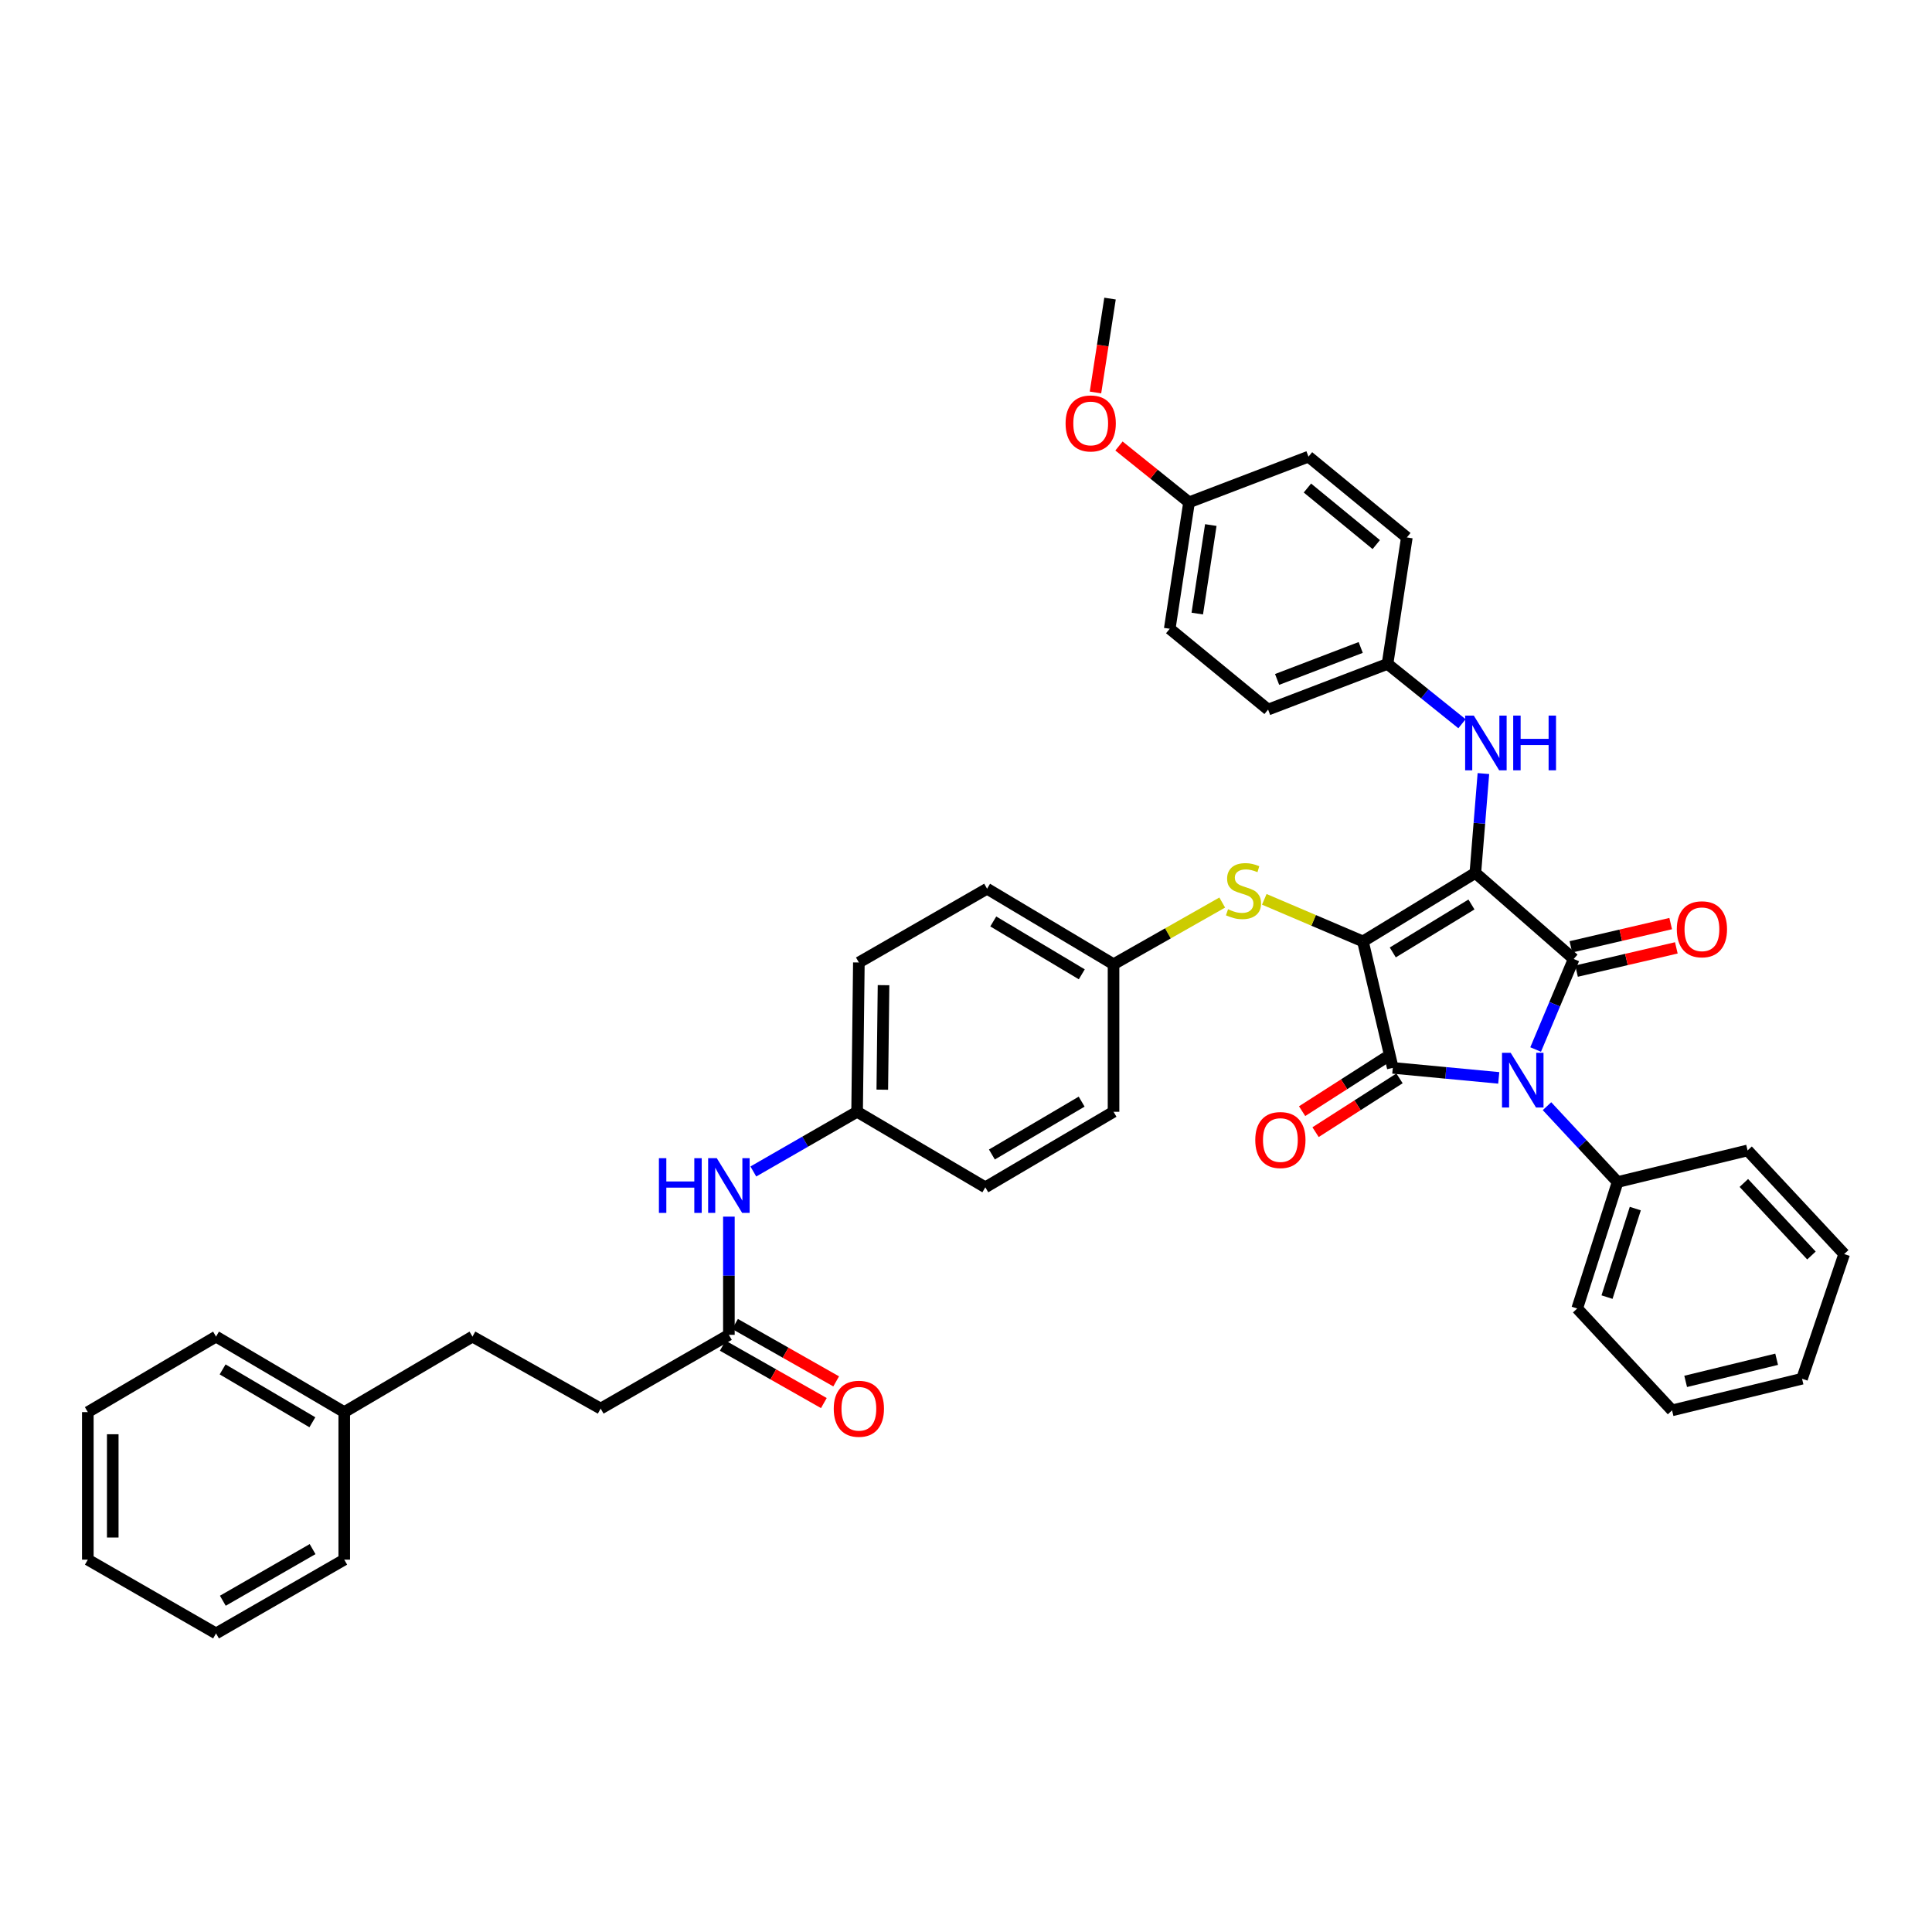 <?xml version='1.0' encoding='iso-8859-1'?>
<svg version='1.1' baseProfile='full'
              xmlns='http://www.w3.org/2000/svg'
                      xmlns:rdkit='http://www.rdkit.org/xml'
                      xmlns:xlink='http://www.w3.org/1999/xlink'
                  xml:space='preserve'
width='1000px' height='1000px' viewBox='0 0 1000 1000'>
<!-- END OF HEADER -->
<rect style='opacity:1.0;fill:#FFFFFF;stroke:none' width='1000' height='1000' x='0' y='0'> </rect>
<path class='bond-0' d='M 377.271,629.73 L 377.271,660.319' style='fill:none;fill-rule:evenodd;stroke:#0000FF;stroke-width:6px;stroke-linecap:butt;stroke-linejoin:miter;stroke-opacity:1' />
<path class='bond-0' d='M 377.271,660.319 L 377.271,690.907' style='fill:none;fill-rule:evenodd;stroke:#000000;stroke-width:6px;stroke-linecap:butt;stroke-linejoin:miter;stroke-opacity:1' />
<path class='bond-1' d='M 389.925,606.358 L 416.781,590.906' style='fill:none;fill-rule:evenodd;stroke:#0000FF;stroke-width:6px;stroke-linecap:butt;stroke-linejoin:miter;stroke-opacity:1' />
<path class='bond-1' d='M 416.781,590.906 L 443.636,575.455' style='fill:none;fill-rule:evenodd;stroke:#000000;stroke-width:6px;stroke-linecap:butt;stroke-linejoin:miter;stroke-opacity:1' />
<path class='bond-2' d='M 374.087,696.519 L 400.257,711.372' style='fill:none;fill-rule:evenodd;stroke:#000000;stroke-width:6px;stroke-linecap:butt;stroke-linejoin:miter;stroke-opacity:1' />
<path class='bond-2' d='M 400.257,711.372 L 426.428,726.226' style='fill:none;fill-rule:evenodd;stroke:#FF0000;stroke-width:6px;stroke-linecap:butt;stroke-linejoin:miter;stroke-opacity:1' />
<path class='bond-2' d='M 380.456,685.296 L 406.627,700.149' style='fill:none;fill-rule:evenodd;stroke:#000000;stroke-width:6px;stroke-linecap:butt;stroke-linejoin:miter;stroke-opacity:1' />
<path class='bond-2' d='M 406.627,700.149 L 432.798,715.003' style='fill:none;fill-rule:evenodd;stroke:#FF0000;stroke-width:6px;stroke-linecap:butt;stroke-linejoin:miter;stroke-opacity:1' />
<path class='bond-3' d='M 377.271,690.907 L 310.907,729.09' style='fill:none;fill-rule:evenodd;stroke:#000000;stroke-width:6px;stroke-linecap:butt;stroke-linejoin:miter;stroke-opacity:1' />
<path class='bond-4' d='M 705.453,487.275 L 763.638,451.816' style='fill:none;fill-rule:evenodd;stroke:#000000;stroke-width:6px;stroke-linecap:butt;stroke-linejoin:miter;stroke-opacity:1' />
<path class='bond-4' d='M 720.897,492.975 L 761.626,468.154' style='fill:none;fill-rule:evenodd;stroke:#000000;stroke-width:6px;stroke-linecap:butt;stroke-linejoin:miter;stroke-opacity:1' />
<path class='bond-5' d='M 705.453,487.275 L 720.91,552.729' style='fill:none;fill-rule:evenodd;stroke:#000000;stroke-width:6px;stroke-linecap:butt;stroke-linejoin:miter;stroke-opacity:1' />
<path class='bond-6' d='M 705.453,487.275 L 679.924,476.385' style='fill:none;fill-rule:evenodd;stroke:#000000;stroke-width:6px;stroke-linecap:butt;stroke-linejoin:miter;stroke-opacity:1' />
<path class='bond-6' d='M 679.924,476.385 L 654.394,465.496' style='fill:none;fill-rule:evenodd;stroke:#CCCC00;stroke-width:6px;stroke-linecap:butt;stroke-linejoin:miter;stroke-opacity:1' />
<path class='bond-7' d='M 763.638,451.816 L 814.546,496.365' style='fill:none;fill-rule:evenodd;stroke:#000000;stroke-width:6px;stroke-linecap:butt;stroke-linejoin:miter;stroke-opacity:1' />
<path class='bond-8' d='M 763.638,451.816 L 765.723,426.106' style='fill:none;fill-rule:evenodd;stroke:#000000;stroke-width:6px;stroke-linecap:butt;stroke-linejoin:miter;stroke-opacity:1' />
<path class='bond-8' d='M 765.723,426.106 L 767.809,400.395' style='fill:none;fill-rule:evenodd;stroke:#0000FF;stroke-width:6px;stroke-linecap:butt;stroke-linejoin:miter;stroke-opacity:1' />
<path class='bond-9' d='M 814.546,496.365 L 804.696,519.796' style='fill:none;fill-rule:evenodd;stroke:#000000;stroke-width:6px;stroke-linecap:butt;stroke-linejoin:miter;stroke-opacity:1' />
<path class='bond-9' d='M 804.696,519.796 L 794.846,543.227' style='fill:none;fill-rule:evenodd;stroke:#0000FF;stroke-width:6px;stroke-linecap:butt;stroke-linejoin:miter;stroke-opacity:1' />
<path class='bond-10' d='M 816.01,502.649 L 841.841,496.633' style='fill:none;fill-rule:evenodd;stroke:#000000;stroke-width:6px;stroke-linecap:butt;stroke-linejoin:miter;stroke-opacity:1' />
<path class='bond-10' d='M 841.841,496.633 L 867.671,490.617' style='fill:none;fill-rule:evenodd;stroke:#FF0000;stroke-width:6px;stroke-linecap:butt;stroke-linejoin:miter;stroke-opacity:1' />
<path class='bond-10' d='M 813.083,490.081 L 838.913,484.065' style='fill:none;fill-rule:evenodd;stroke:#000000;stroke-width:6px;stroke-linecap:butt;stroke-linejoin:miter;stroke-opacity:1' />
<path class='bond-10' d='M 838.913,484.065 L 864.744,478.049' style='fill:none;fill-rule:evenodd;stroke:#FF0000;stroke-width:6px;stroke-linecap:butt;stroke-linejoin:miter;stroke-opacity:1' />
<path class='bond-11' d='M 800.719,572.558 L 818.996,592.187' style='fill:none;fill-rule:evenodd;stroke:#0000FF;stroke-width:6px;stroke-linecap:butt;stroke-linejoin:miter;stroke-opacity:1' />
<path class='bond-11' d='M 818.996,592.187 L 837.273,611.817' style='fill:none;fill-rule:evenodd;stroke:#000000;stroke-width:6px;stroke-linecap:butt;stroke-linejoin:miter;stroke-opacity:1' />
<path class='bond-12' d='M 775.749,557.913 L 748.33,555.321' style='fill:none;fill-rule:evenodd;stroke:#0000FF;stroke-width:6px;stroke-linecap:butt;stroke-linejoin:miter;stroke-opacity:1' />
<path class='bond-12' d='M 748.33,555.321 L 720.91,552.729' style='fill:none;fill-rule:evenodd;stroke:#000000;stroke-width:6px;stroke-linecap:butt;stroke-linejoin:miter;stroke-opacity:1' />
<path class='bond-13' d='M 717.43,547.296 L 695.701,561.215' style='fill:none;fill-rule:evenodd;stroke:#000000;stroke-width:6px;stroke-linecap:butt;stroke-linejoin:miter;stroke-opacity:1' />
<path class='bond-13' d='M 695.701,561.215 L 673.972,575.134' style='fill:none;fill-rule:evenodd;stroke:#FF0000;stroke-width:6px;stroke-linecap:butt;stroke-linejoin:miter;stroke-opacity:1' />
<path class='bond-13' d='M 724.39,558.162 L 702.662,572.081' style='fill:none;fill-rule:evenodd;stroke:#000000;stroke-width:6px;stroke-linecap:butt;stroke-linejoin:miter;stroke-opacity:1' />
<path class='bond-13' d='M 702.662,572.081 L 680.933,586' style='fill:none;fill-rule:evenodd;stroke:#FF0000;stroke-width:6px;stroke-linecap:butt;stroke-linejoin:miter;stroke-opacity:1' />
<path class='bond-14' d='M 756.721,374.605 L 737.45,359.12' style='fill:none;fill-rule:evenodd;stroke:#0000FF;stroke-width:6px;stroke-linecap:butt;stroke-linejoin:miter;stroke-opacity:1' />
<path class='bond-14' d='M 737.45,359.12 L 718.179,343.634' style='fill:none;fill-rule:evenodd;stroke:#000000;stroke-width:6px;stroke-linecap:butt;stroke-linejoin:miter;stroke-opacity:1' />
<path class='bond-15' d='M 632.62,467.158 L 604.493,483.124' style='fill:none;fill-rule:evenodd;stroke:#CCCC00;stroke-width:6px;stroke-linecap:butt;stroke-linejoin:miter;stroke-opacity:1' />
<path class='bond-15' d='M 604.493,483.124 L 576.366,499.09' style='fill:none;fill-rule:evenodd;stroke:#000000;stroke-width:6px;stroke-linecap:butt;stroke-linejoin:miter;stroke-opacity:1' />
<path class='bond-16' d='M 576.366,499.09 L 510.911,460.003' style='fill:none;fill-rule:evenodd;stroke:#000000;stroke-width:6px;stroke-linecap:butt;stroke-linejoin:miter;stroke-opacity:1' />
<path class='bond-16' d='M 559.932,504.306 L 514.114,476.946' style='fill:none;fill-rule:evenodd;stroke:#000000;stroke-width:6px;stroke-linecap:butt;stroke-linejoin:miter;stroke-opacity:1' />
<path class='bond-17' d='M 576.366,499.09 L 576.366,575.455' style='fill:none;fill-rule:evenodd;stroke:#000000;stroke-width:6px;stroke-linecap:butt;stroke-linejoin:miter;stroke-opacity:1' />
<path class='bond-18' d='M 443.636,575.455 L 510.001,614.549' style='fill:none;fill-rule:evenodd;stroke:#000000;stroke-width:6px;stroke-linecap:butt;stroke-linejoin:miter;stroke-opacity:1' />
<path class='bond-19' d='M 443.636,575.455 L 444.547,498.179' style='fill:none;fill-rule:evenodd;stroke:#000000;stroke-width:6px;stroke-linecap:butt;stroke-linejoin:miter;stroke-opacity:1' />
<path class='bond-19' d='M 456.676,564.016 L 457.314,509.923' style='fill:none;fill-rule:evenodd;stroke:#000000;stroke-width:6px;stroke-linecap:butt;stroke-linejoin:miter;stroke-opacity:1' />
<path class='bond-20' d='M 510.911,460.003 L 444.547,498.179' style='fill:none;fill-rule:evenodd;stroke:#000000;stroke-width:6px;stroke-linecap:butt;stroke-linejoin:miter;stroke-opacity:1' />
<path class='bond-21' d='M 718.179,343.634 L 728.18,278.179' style='fill:none;fill-rule:evenodd;stroke:#000000;stroke-width:6px;stroke-linecap:butt;stroke-linejoin:miter;stroke-opacity:1' />
<path class='bond-22' d='M 718.179,343.634 L 656.366,367.27' style='fill:none;fill-rule:evenodd;stroke:#000000;stroke-width:6px;stroke-linecap:butt;stroke-linejoin:miter;stroke-opacity:1' />
<path class='bond-22' d='M 704.298,335.126 L 661.029,351.672' style='fill:none;fill-rule:evenodd;stroke:#000000;stroke-width:6px;stroke-linecap:butt;stroke-linejoin:miter;stroke-opacity:1' />
<path class='bond-23' d='M 615.452,259.998 L 605.451,325.453' style='fill:none;fill-rule:evenodd;stroke:#000000;stroke-width:6px;stroke-linecap:butt;stroke-linejoin:miter;stroke-opacity:1' />
<path class='bond-23' d='M 626.708,271.766 L 619.708,317.584' style='fill:none;fill-rule:evenodd;stroke:#000000;stroke-width:6px;stroke-linecap:butt;stroke-linejoin:miter;stroke-opacity:1' />
<path class='bond-24' d='M 615.452,259.998 L 597.314,245.424' style='fill:none;fill-rule:evenodd;stroke:#000000;stroke-width:6px;stroke-linecap:butt;stroke-linejoin:miter;stroke-opacity:1' />
<path class='bond-24' d='M 597.314,245.424 L 579.177,230.849' style='fill:none;fill-rule:evenodd;stroke:#FF0000;stroke-width:6px;stroke-linecap:butt;stroke-linejoin:miter;stroke-opacity:1' />
<path class='bond-25' d='M 615.452,259.998 L 677.272,236.362' style='fill:none;fill-rule:evenodd;stroke:#000000;stroke-width:6px;stroke-linecap:butt;stroke-linejoin:miter;stroke-opacity:1' />
<path class='bond-26' d='M 728.18,278.179 L 677.272,236.362' style='fill:none;fill-rule:evenodd;stroke:#000000;stroke-width:6px;stroke-linecap:butt;stroke-linejoin:miter;stroke-opacity:1' />
<path class='bond-26' d='M 712.352,281.878 L 676.717,252.606' style='fill:none;fill-rule:evenodd;stroke:#000000;stroke-width:6px;stroke-linecap:butt;stroke-linejoin:miter;stroke-opacity:1' />
<path class='bond-27' d='M 837.273,611.817 L 816.36,677.272' style='fill:none;fill-rule:evenodd;stroke:#000000;stroke-width:6px;stroke-linecap:butt;stroke-linejoin:miter;stroke-opacity:1' />
<path class='bond-27' d='M 846.428,625.563 L 831.789,671.381' style='fill:none;fill-rule:evenodd;stroke:#000000;stroke-width:6px;stroke-linecap:butt;stroke-linejoin:miter;stroke-opacity:1' />
<path class='bond-28' d='M 837.273,611.817 L 904.548,595.457' style='fill:none;fill-rule:evenodd;stroke:#000000;stroke-width:6px;stroke-linecap:butt;stroke-linejoin:miter;stroke-opacity:1' />
<path class='bond-29' d='M 816.36,677.272 L 865.454,730.001' style='fill:none;fill-rule:evenodd;stroke:#000000;stroke-width:6px;stroke-linecap:butt;stroke-linejoin:miter;stroke-opacity:1' />
<path class='bond-30' d='M 904.548,595.457 L 954.545,649.09' style='fill:none;fill-rule:evenodd;stroke:#000000;stroke-width:6px;stroke-linecap:butt;stroke-linejoin:miter;stroke-opacity:1' />
<path class='bond-30' d='M 902.608,612.301 L 937.607,649.844' style='fill:none;fill-rule:evenodd;stroke:#000000;stroke-width:6px;stroke-linecap:butt;stroke-linejoin:miter;stroke-opacity:1' />
<path class='bond-31' d='M 865.454,730.001 L 932.73,713.633' style='fill:none;fill-rule:evenodd;stroke:#000000;stroke-width:6px;stroke-linecap:butt;stroke-linejoin:miter;stroke-opacity:1' />
<path class='bond-31' d='M 872.495,715.007 L 919.588,703.55' style='fill:none;fill-rule:evenodd;stroke:#000000;stroke-width:6px;stroke-linecap:butt;stroke-linejoin:miter;stroke-opacity:1' />
<path class='bond-32' d='M 954.545,649.09 L 932.73,713.633' style='fill:none;fill-rule:evenodd;stroke:#000000;stroke-width:6px;stroke-linecap:butt;stroke-linejoin:miter;stroke-opacity:1' />
<path class='bond-33' d='M 656.366,367.27 L 605.451,325.453' style='fill:none;fill-rule:evenodd;stroke:#000000;stroke-width:6px;stroke-linecap:butt;stroke-linejoin:miter;stroke-opacity:1' />
<path class='bond-34' d='M 567.016,203.138 L 570.78,178.843' style='fill:none;fill-rule:evenodd;stroke:#FF0000;stroke-width:6px;stroke-linecap:butt;stroke-linejoin:miter;stroke-opacity:1' />
<path class='bond-34' d='M 570.78,178.843 L 574.545,154.547' style='fill:none;fill-rule:evenodd;stroke:#000000;stroke-width:6px;stroke-linecap:butt;stroke-linejoin:miter;stroke-opacity:1' />
<path class='bond-35' d='M 576.366,575.455 L 510.001,614.549' style='fill:none;fill-rule:evenodd;stroke:#000000;stroke-width:6px;stroke-linecap:butt;stroke-linejoin:miter;stroke-opacity:1' />
<path class='bond-35' d='M 559.861,570.201 L 513.406,597.566' style='fill:none;fill-rule:evenodd;stroke:#000000;stroke-width:6px;stroke-linecap:butt;stroke-linejoin:miter;stroke-opacity:1' />
<path class='bond-36' d='M 310.907,729.09 L 244.549,691.818' style='fill:none;fill-rule:evenodd;stroke:#000000;stroke-width:6px;stroke-linecap:butt;stroke-linejoin:miter;stroke-opacity:1' />
<path class='bond-37' d='M 244.549,691.818 L 178.184,730.911' style='fill:none;fill-rule:evenodd;stroke:#000000;stroke-width:6px;stroke-linecap:butt;stroke-linejoin:miter;stroke-opacity:1' />
<path class='bond-38' d='M 178.184,730.911 L 111.819,691.818' style='fill:none;fill-rule:evenodd;stroke:#000000;stroke-width:6px;stroke-linecap:butt;stroke-linejoin:miter;stroke-opacity:1' />
<path class='bond-38' d='M 161.68,736.166 L 115.224,708.8' style='fill:none;fill-rule:evenodd;stroke:#000000;stroke-width:6px;stroke-linecap:butt;stroke-linejoin:miter;stroke-opacity:1' />
<path class='bond-39' d='M 178.184,730.911 L 178.184,807.27' style='fill:none;fill-rule:evenodd;stroke:#000000;stroke-width:6px;stroke-linecap:butt;stroke-linejoin:miter;stroke-opacity:1' />
<path class='bond-40' d='M 111.819,691.818 L 45.455,730.911' style='fill:none;fill-rule:evenodd;stroke:#000000;stroke-width:6px;stroke-linecap:butt;stroke-linejoin:miter;stroke-opacity:1' />
<path class='bond-41' d='M 178.184,807.27 L 111.819,845.453' style='fill:none;fill-rule:evenodd;stroke:#000000;stroke-width:6px;stroke-linecap:butt;stroke-linejoin:miter;stroke-opacity:1' />
<path class='bond-41' d='M 161.794,801.812 L 115.339,828.54' style='fill:none;fill-rule:evenodd;stroke:#000000;stroke-width:6px;stroke-linecap:butt;stroke-linejoin:miter;stroke-opacity:1' />
<path class='bond-42' d='M 45.455,730.911 L 45.455,807.27' style='fill:none;fill-rule:evenodd;stroke:#000000;stroke-width:6px;stroke-linecap:butt;stroke-linejoin:miter;stroke-opacity:1' />
<path class='bond-42' d='M 58.359,742.365 L 58.359,795.816' style='fill:none;fill-rule:evenodd;stroke:#000000;stroke-width:6px;stroke-linecap:butt;stroke-linejoin:miter;stroke-opacity:1' />
<path class='bond-43' d='M 111.819,845.453 L 45.455,807.27' style='fill:none;fill-rule:evenodd;stroke:#000000;stroke-width:6px;stroke-linecap:butt;stroke-linejoin:miter;stroke-opacity:1' />
<path  class='atom-0' d='M 341.051 599.478
L 344.891 599.478
L 344.891 611.518
L 359.371 611.518
L 359.371 599.478
L 363.211 599.478
L 363.211 627.798
L 359.371 627.798
L 359.371 614.718
L 344.891 614.718
L 344.891 627.798
L 341.051 627.798
L 341.051 599.478
' fill='#0000FF'/>
<path  class='atom-0' d='M 371.011 599.478
L 380.291 614.478
Q 381.211 615.958, 382.691 618.638
Q 384.171 621.318, 384.251 621.478
L 384.251 599.478
L 388.011 599.478
L 388.011 627.798
L 384.131 627.798
L 374.171 611.398
Q 373.011 609.478, 371.771 607.278
Q 370.571 605.078, 370.211 604.398
L 370.211 627.798
L 366.531 627.798
L 366.531 599.478
L 371.011 599.478
' fill='#0000FF'/>
<path  class='atom-2' d='M 431.547 729.17
Q 431.547 722.37, 434.907 718.57
Q 438.267 714.77, 444.547 714.77
Q 450.827 714.77, 454.187 718.57
Q 457.547 722.37, 457.547 729.17
Q 457.547 736.05, 454.147 739.97
Q 450.747 743.85, 444.547 743.85
Q 438.307 743.85, 434.907 739.97
Q 431.547 736.09, 431.547 729.17
M 444.547 740.65
Q 448.867 740.65, 451.187 737.77
Q 453.547 734.85, 453.547 729.17
Q 453.547 723.61, 451.187 720.81
Q 448.867 717.97, 444.547 717.97
Q 440.227 717.97, 437.867 720.77
Q 435.547 723.57, 435.547 729.17
Q 435.547 734.89, 437.867 737.77
Q 440.227 740.65, 444.547 740.65
' fill='#FF0000'/>
<path  class='atom-6' d='M 781.918 544.928
L 791.198 559.928
Q 792.118 561.408, 793.598 564.088
Q 795.078 566.768, 795.158 566.928
L 795.158 544.928
L 798.918 544.928
L 798.918 573.248
L 795.038 573.248
L 785.078 556.848
Q 783.918 554.928, 782.678 552.728
Q 781.478 550.528, 781.118 549.848
L 781.118 573.248
L 777.438 573.248
L 777.438 544.928
L 781.918 544.928
' fill='#0000FF'/>
<path  class='atom-8' d='M 762.834 370.388
L 772.114 385.388
Q 773.034 386.868, 774.514 389.548
Q 775.994 392.228, 776.074 392.388
L 776.074 370.388
L 779.834 370.388
L 779.834 398.708
L 775.954 398.708
L 765.994 382.308
Q 764.834 380.388, 763.594 378.188
Q 762.394 375.988, 762.034 375.308
L 762.034 398.708
L 758.354 398.708
L 758.354 370.388
L 762.834 370.388
' fill='#0000FF'/>
<path  class='atom-8' d='M 783.234 370.388
L 787.074 370.388
L 787.074 382.428
L 801.554 382.428
L 801.554 370.388
L 805.394 370.388
L 805.394 398.708
L 801.554 398.708
L 801.554 385.628
L 787.074 385.628
L 787.074 398.708
L 783.234 398.708
L 783.234 370.388
' fill='#0000FF'/>
<path  class='atom-9' d='M 635.634 470.627
Q 635.954 470.747, 637.274 471.307
Q 638.594 471.867, 640.034 472.227
Q 641.514 472.547, 642.954 472.547
Q 645.634 472.547, 647.194 471.267
Q 648.754 469.947, 648.754 467.667
Q 648.754 466.107, 647.954 465.147
Q 647.194 464.187, 645.994 463.667
Q 644.794 463.147, 642.794 462.547
Q 640.274 461.787, 638.754 461.067
Q 637.274 460.347, 636.194 458.827
Q 635.154 457.307, 635.154 454.747
Q 635.154 451.187, 637.554 448.987
Q 639.994 446.787, 644.794 446.787
Q 648.074 446.787, 651.794 448.347
L 650.874 451.427
Q 647.474 450.027, 644.914 450.027
Q 642.154 450.027, 640.634 451.187
Q 639.114 452.307, 639.154 454.267
Q 639.154 455.787, 639.914 456.707
Q 640.714 457.627, 641.834 458.147
Q 642.994 458.667, 644.914 459.267
Q 647.474 460.067, 648.994 460.867
Q 650.514 461.667, 651.594 463.307
Q 652.714 464.907, 652.714 467.667
Q 652.714 471.587, 650.074 473.707
Q 647.474 475.787, 643.114 475.787
Q 640.594 475.787, 638.674 475.227
Q 636.794 474.707, 634.554 473.787
L 635.634 470.627
' fill='#CCCC00'/>
<path  class='atom-10' d='M 649.725 590.081
Q 649.725 583.281, 653.085 579.481
Q 656.445 575.681, 662.725 575.681
Q 669.005 575.681, 672.365 579.481
Q 675.725 583.281, 675.725 590.081
Q 675.725 596.961, 672.325 600.881
Q 668.925 604.761, 662.725 604.761
Q 656.485 604.761, 653.085 600.881
Q 649.725 597.001, 649.725 590.081
M 662.725 601.561
Q 667.045 601.561, 669.365 598.681
Q 671.725 595.761, 671.725 590.081
Q 671.725 584.521, 669.365 581.721
Q 667.045 578.881, 662.725 578.881
Q 658.405 578.881, 656.045 581.681
Q 653.725 584.481, 653.725 590.081
Q 653.725 595.801, 656.045 598.681
Q 658.405 601.561, 662.725 601.561
' fill='#FF0000'/>
<path  class='atom-11' d='M 867.911 480.989
Q 867.911 474.189, 871.271 470.389
Q 874.631 466.589, 880.911 466.589
Q 887.191 466.589, 890.551 470.389
Q 893.911 474.189, 893.911 480.989
Q 893.911 487.869, 890.511 491.789
Q 887.111 495.669, 880.911 495.669
Q 874.671 495.669, 871.271 491.789
Q 867.911 487.909, 867.911 480.989
M 880.911 492.469
Q 885.231 492.469, 887.551 489.589
Q 889.911 486.669, 889.911 480.989
Q 889.911 475.429, 887.551 472.629
Q 885.231 469.789, 880.911 469.789
Q 876.591 469.789, 874.231 472.589
Q 871.911 475.389, 871.911 480.989
Q 871.911 486.709, 874.231 489.589
Q 876.591 492.469, 880.911 492.469
' fill='#FF0000'/>
<path  class='atom-27' d='M 551.544 219.171
Q 551.544 212.371, 554.904 208.571
Q 558.264 204.771, 564.544 204.771
Q 570.824 204.771, 574.184 208.571
Q 577.544 212.371, 577.544 219.171
Q 577.544 226.051, 574.144 229.971
Q 570.744 233.851, 564.544 233.851
Q 558.304 233.851, 554.904 229.971
Q 551.544 226.091, 551.544 219.171
M 564.544 230.651
Q 568.864 230.651, 571.184 227.771
Q 573.544 224.851, 573.544 219.171
Q 573.544 213.611, 571.184 210.811
Q 568.864 207.971, 564.544 207.971
Q 560.224 207.971, 557.864 210.771
Q 555.544 213.571, 555.544 219.171
Q 555.544 224.891, 557.864 227.771
Q 560.224 230.651, 564.544 230.651
' fill='#FF0000'/>
</svg>
